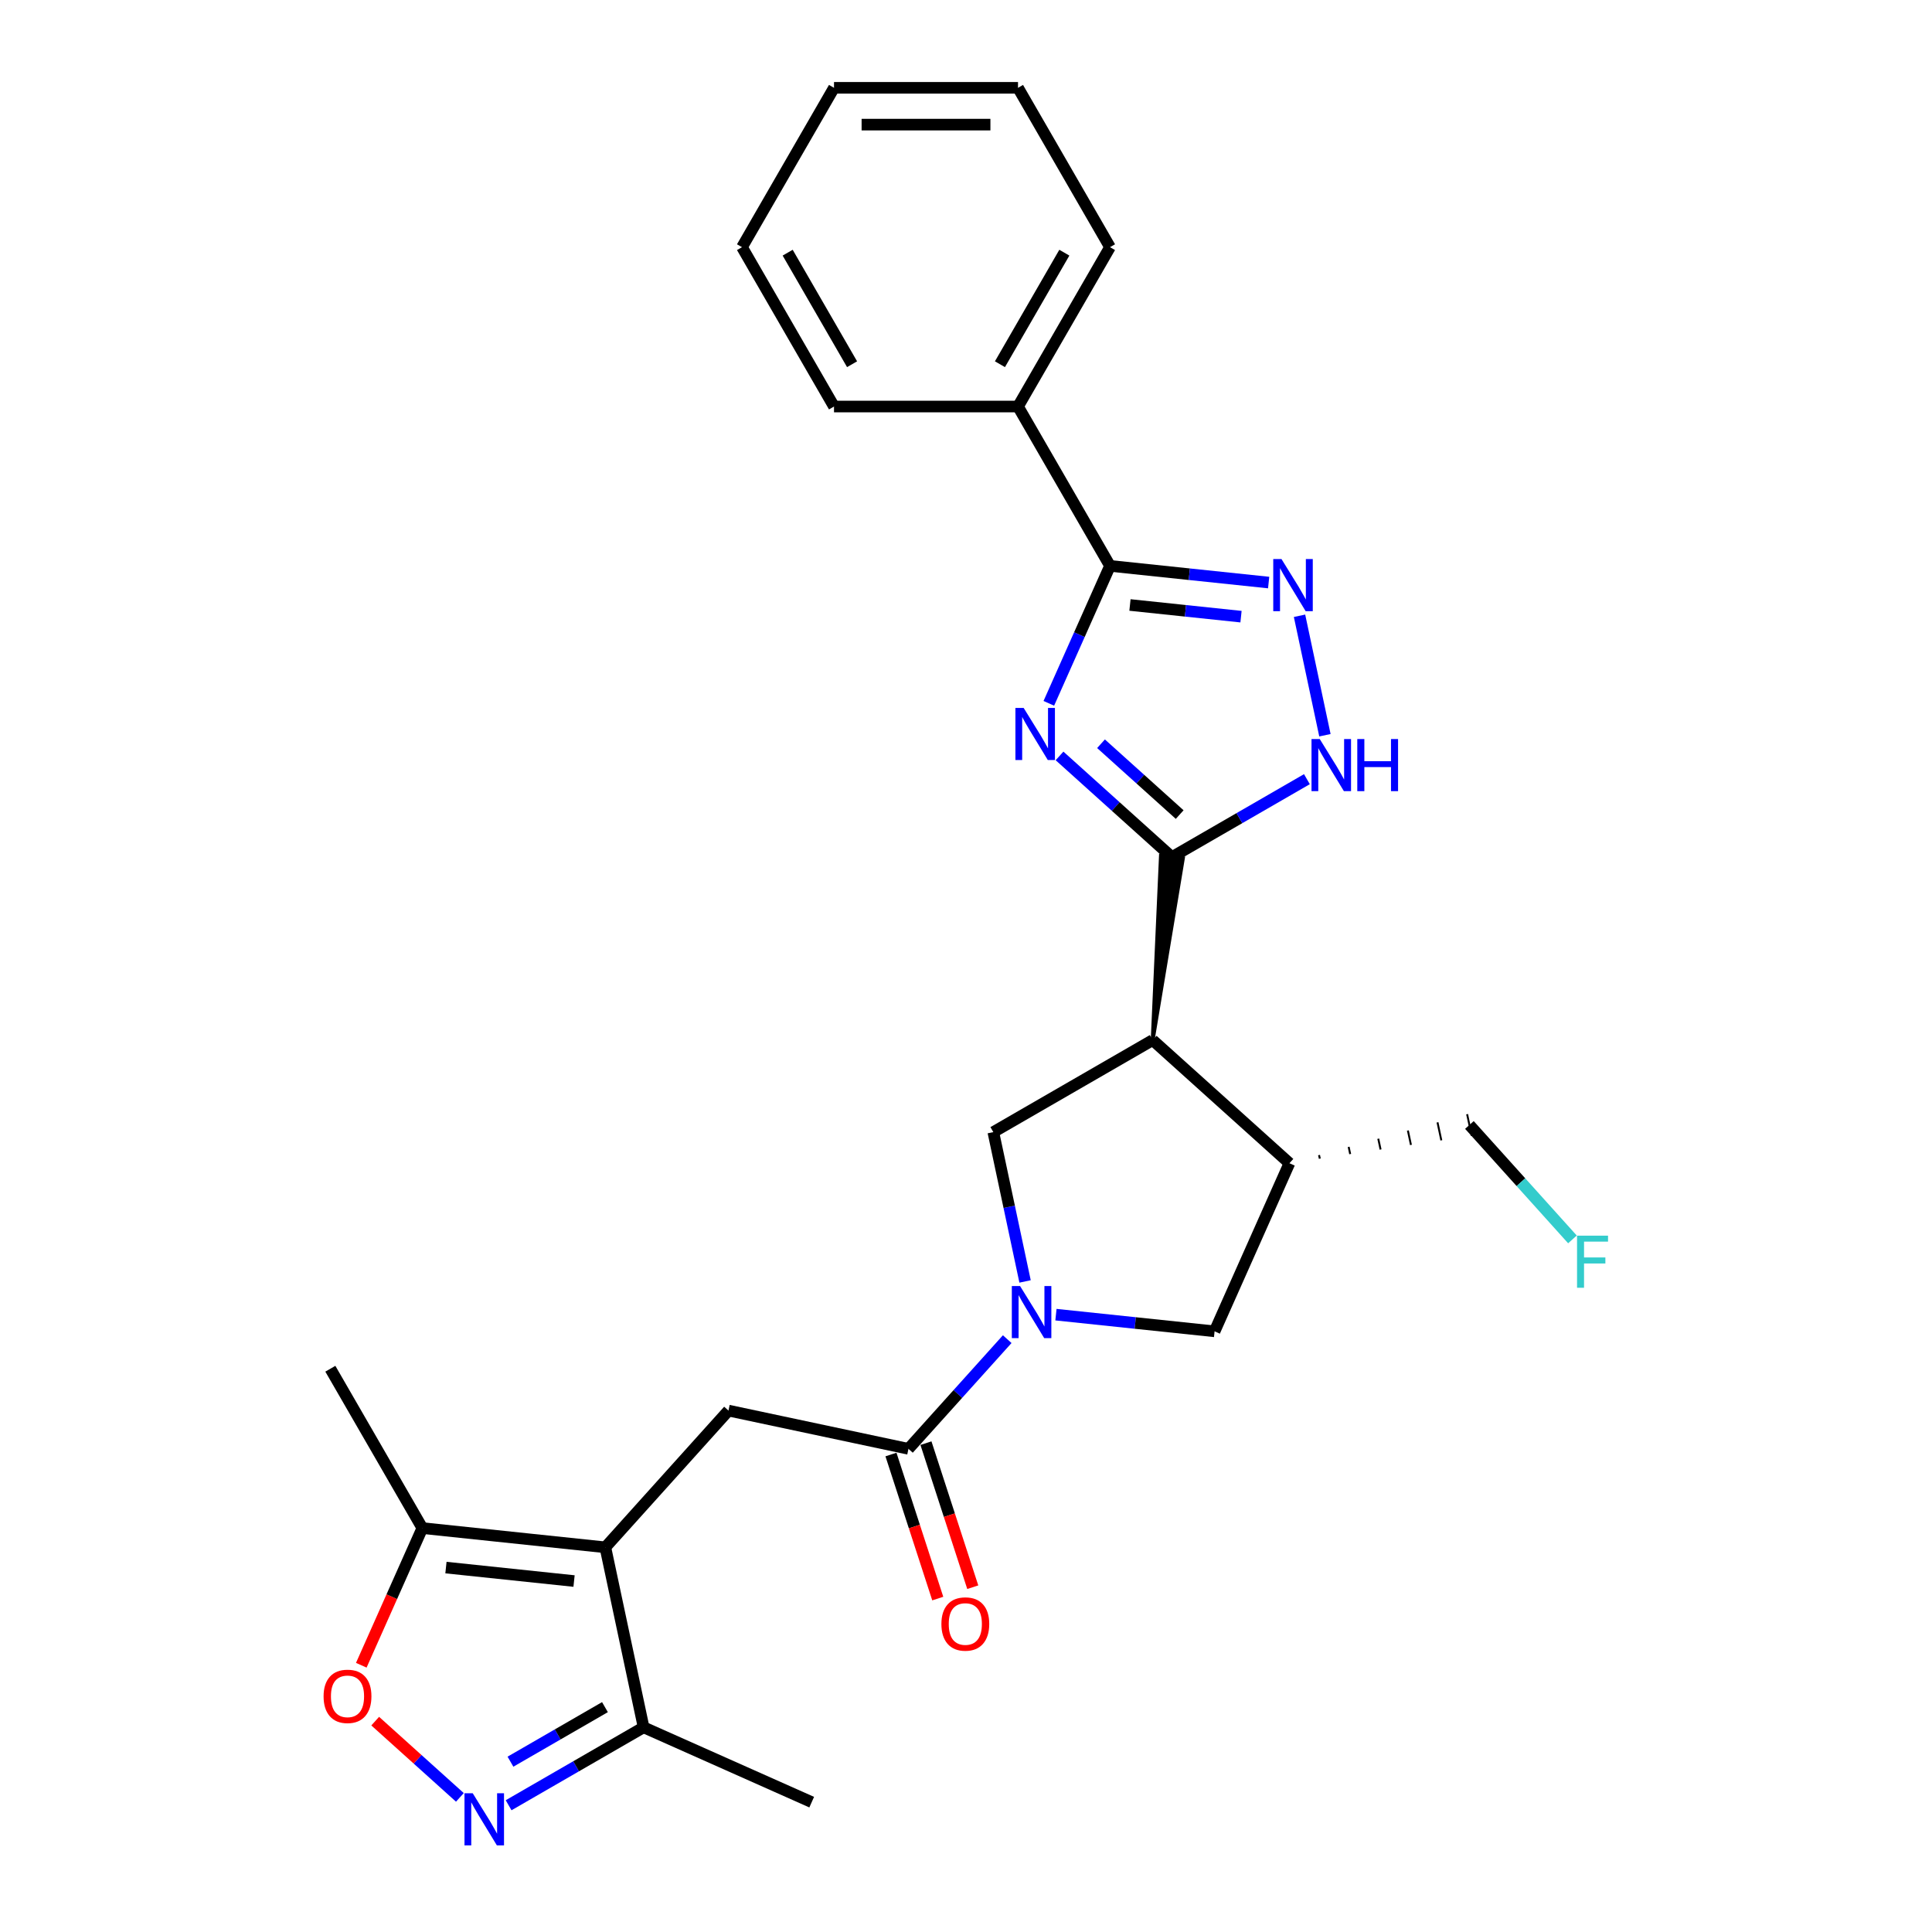 <?xml version='1.0' encoding='iso-8859-1'?>
<svg version='1.1' baseProfile='full'
              xmlns='http://www.w3.org/2000/svg'
                      xmlns:rdkit='http://www.rdkit.org/xml'
                      xmlns:xlink='http://www.w3.org/1999/xlink'
                  xml:space='preserve'
width='1000px' height='1000px' viewBox='0 0 1000 1000'>
<!-- END OF HEADER -->
<rect style='opacity:1.0;fill:#FFFFFF;stroke:none' width='1000' height='1000' x='0' y='0'> </rect>
<path class='bond-0' d='M 548.413,391.262 L 577.497,417.45' style='fill:none;fill-rule:evenodd;stroke:#0000FF;stroke-width:6px;stroke-linecap:butt;stroke-linejoin:miter;stroke-opacity:1' />
<path class='bond-0' d='M 577.497,417.45 L 606.581,443.637' style='fill:none;fill-rule:evenodd;stroke:#000000;stroke-width:6px;stroke-linecap:butt;stroke-linejoin:miter;stroke-opacity:1' />
<path class='bond-0' d='M 569.884,384.963 L 590.243,403.294' style='fill:none;fill-rule:evenodd;stroke:#0000FF;stroke-width:6px;stroke-linecap:butt;stroke-linejoin:miter;stroke-opacity:1' />
<path class='bond-0' d='M 590.243,403.294 L 610.602,421.625' style='fill:none;fill-rule:evenodd;stroke:#000000;stroke-width:6px;stroke-linecap:butt;stroke-linejoin:miter;stroke-opacity:1' />
<path class='bond-4' d='M 542.868,364.041 L 558.704,328.47' style='fill:none;fill-rule:evenodd;stroke:#0000FF;stroke-width:6px;stroke-linecap:butt;stroke-linejoin:miter;stroke-opacity:1' />
<path class='bond-4' d='M 558.704,328.47 L 574.541,292.9' style='fill:none;fill-rule:evenodd;stroke:#000000;stroke-width:6px;stroke-linecap:butt;stroke-linejoin:miter;stroke-opacity:1' />
<path class='bond-1' d='M 596.626,538.357 L 612.265,444.234 L 600.898,443.04 Z' style='fill:#000000;fill-rule:evenodd;fill-opacity:1;stroke:#000000;stroke-width:2px;stroke-linecap:butt;stroke-linejoin:miter;stroke-opacity:1;' />
<path class='bond-6' d='M 606.581,443.637 L 641.517,423.467' style='fill:none;fill-rule:evenodd;stroke:#000000;stroke-width:6px;stroke-linecap:butt;stroke-linejoin:miter;stroke-opacity:1' />
<path class='bond-6' d='M 641.517,423.467 L 676.453,403.297' style='fill:none;fill-rule:evenodd;stroke:#0000FF;stroke-width:6px;stroke-linecap:butt;stroke-linejoin:miter;stroke-opacity:1' />
<path class='bond-9' d='M 596.626,538.357 L 514.144,585.978' style='fill:none;fill-rule:evenodd;stroke:#000000;stroke-width:6px;stroke-linecap:butt;stroke-linejoin:miter;stroke-opacity:1' />
<path class='bond-11' d='M 596.626,538.357 L 667.404,602.086' style='fill:none;fill-rule:evenodd;stroke:#000000;stroke-width:6px;stroke-linecap:butt;stroke-linejoin:miter;stroke-opacity:1' />
<path class='bond-2' d='M 530.573,663.271 L 522.359,624.625' style='fill:none;fill-rule:evenodd;stroke:#0000FF;stroke-width:6px;stroke-linecap:butt;stroke-linejoin:miter;stroke-opacity:1' />
<path class='bond-2' d='M 522.359,624.625 L 514.144,585.978' style='fill:none;fill-rule:evenodd;stroke:#000000;stroke-width:6px;stroke-linecap:butt;stroke-linejoin:miter;stroke-opacity:1' />
<path class='bond-8' d='M 521.336,693.144 L 495.776,721.53' style='fill:none;fill-rule:evenodd;stroke:#0000FF;stroke-width:6px;stroke-linecap:butt;stroke-linejoin:miter;stroke-opacity:1' />
<path class='bond-8' d='M 495.776,721.53 L 470.217,749.917' style='fill:none;fill-rule:evenodd;stroke:#000000;stroke-width:6px;stroke-linecap:butt;stroke-linejoin:miter;stroke-opacity:1' />
<path class='bond-28' d='M 546.556,680.464 L 587.611,684.779' style='fill:none;fill-rule:evenodd;stroke:#0000FF;stroke-width:6px;stroke-linecap:butt;stroke-linejoin:miter;stroke-opacity:1' />
<path class='bond-28' d='M 587.611,684.779 L 628.666,689.094' style='fill:none;fill-rule:evenodd;stroke:#000000;stroke-width:6px;stroke-linecap:butt;stroke-linejoin:miter;stroke-opacity:1' />
<path class='bond-3' d='M 313.327,800.894 L 377.056,730.115' style='fill:none;fill-rule:evenodd;stroke:#000000;stroke-width:6px;stroke-linecap:butt;stroke-linejoin:miter;stroke-opacity:1' />
<path class='bond-13' d='M 313.327,800.894 L 218.607,790.938' style='fill:none;fill-rule:evenodd;stroke:#000000;stroke-width:6px;stroke-linecap:butt;stroke-linejoin:miter;stroke-opacity:1' />
<path class='bond-13' d='M 297.128,818.344 L 230.824,811.376' style='fill:none;fill-rule:evenodd;stroke:#000000;stroke-width:6px;stroke-linecap:butt;stroke-linejoin:miter;stroke-opacity:1' />
<path class='bond-14' d='M 313.327,800.894 L 333.129,894.054' style='fill:none;fill-rule:evenodd;stroke:#000000;stroke-width:6px;stroke-linecap:butt;stroke-linejoin:miter;stroke-opacity:1' />
<path class='bond-5' d='M 574.541,292.9 L 615.596,297.215' style='fill:none;fill-rule:evenodd;stroke:#000000;stroke-width:6px;stroke-linecap:butt;stroke-linejoin:miter;stroke-opacity:1' />
<path class='bond-5' d='M 615.596,297.215 L 656.651,301.53' style='fill:none;fill-rule:evenodd;stroke:#0000FF;stroke-width:6px;stroke-linecap:butt;stroke-linejoin:miter;stroke-opacity:1' />
<path class='bond-5' d='M 584.867,313.139 L 613.605,316.159' style='fill:none;fill-rule:evenodd;stroke:#000000;stroke-width:6px;stroke-linecap:butt;stroke-linejoin:miter;stroke-opacity:1' />
<path class='bond-5' d='M 613.605,316.159 L 642.344,319.18' style='fill:none;fill-rule:evenodd;stroke:#0000FF;stroke-width:6px;stroke-linecap:butt;stroke-linejoin:miter;stroke-opacity:1' />
<path class='bond-16' d='M 574.541,292.9 L 526.92,210.418' style='fill:none;fill-rule:evenodd;stroke:#000000;stroke-width:6px;stroke-linecap:butt;stroke-linejoin:miter;stroke-opacity:1' />
<path class='bond-27' d='M 672.634,318.723 L 685.777,380.554' style='fill:none;fill-rule:evenodd;stroke:#0000FF;stroke-width:6px;stroke-linecap:butt;stroke-linejoin:miter;stroke-opacity:1' />
<path class='bond-7' d='M 263.257,934.395 L 298.193,914.225' style='fill:none;fill-rule:evenodd;stroke:#0000FF;stroke-width:6px;stroke-linecap:butt;stroke-linejoin:miter;stroke-opacity:1' />
<path class='bond-7' d='M 298.193,914.225 L 333.129,894.054' style='fill:none;fill-rule:evenodd;stroke:#000000;stroke-width:6px;stroke-linecap:butt;stroke-linejoin:miter;stroke-opacity:1' />
<path class='bond-7' d='M 264.214,911.847 L 288.669,897.728' style='fill:none;fill-rule:evenodd;stroke:#0000FF;stroke-width:6px;stroke-linecap:butt;stroke-linejoin:miter;stroke-opacity:1' />
<path class='bond-7' d='M 288.669,897.728 L 313.124,883.609' style='fill:none;fill-rule:evenodd;stroke:#000000;stroke-width:6px;stroke-linecap:butt;stroke-linejoin:miter;stroke-opacity:1' />
<path class='bond-30' d='M 238.037,930.321 L 216.122,910.589' style='fill:none;fill-rule:evenodd;stroke:#0000FF;stroke-width:6px;stroke-linecap:butt;stroke-linejoin:miter;stroke-opacity:1' />
<path class='bond-30' d='M 216.122,910.589 L 194.207,890.856' style='fill:none;fill-rule:evenodd;stroke:#FF0000;stroke-width:6px;stroke-linecap:butt;stroke-linejoin:miter;stroke-opacity:1' />
<path class='bond-10' d='M 470.217,749.917 L 377.056,730.115' style='fill:none;fill-rule:evenodd;stroke:#000000;stroke-width:6px;stroke-linecap:butt;stroke-linejoin:miter;stroke-opacity:1' />
<path class='bond-17' d='M 461.159,752.86 L 473.272,790.141' style='fill:none;fill-rule:evenodd;stroke:#000000;stroke-width:6px;stroke-linecap:butt;stroke-linejoin:miter;stroke-opacity:1' />
<path class='bond-17' d='M 473.272,790.141 L 485.385,827.421' style='fill:none;fill-rule:evenodd;stroke:#FF0000;stroke-width:6px;stroke-linecap:butt;stroke-linejoin:miter;stroke-opacity:1' />
<path class='bond-17' d='M 479.275,746.974 L 491.388,784.254' style='fill:none;fill-rule:evenodd;stroke:#000000;stroke-width:6px;stroke-linecap:butt;stroke-linejoin:miter;stroke-opacity:1' />
<path class='bond-17' d='M 491.388,784.254 L 503.501,821.535' style='fill:none;fill-rule:evenodd;stroke:#FF0000;stroke-width:6px;stroke-linecap:butt;stroke-linejoin:miter;stroke-opacity:1' />
<path class='bond-15' d='M 667.404,602.086 L 628.666,689.094' style='fill:none;fill-rule:evenodd;stroke:#000000;stroke-width:6px;stroke-linecap:butt;stroke-linejoin:miter;stroke-opacity:1' />
<path class='bond-18' d='M 683.129,599.718 L 682.733,597.855' style='fill:none;fill-rule:evenodd;stroke:#000000;stroke-width:1.0px;stroke-linecap:butt;stroke-linejoin:miter;stroke-opacity:1' />
<path class='bond-18' d='M 698.854,597.349 L 698.062,593.623' style='fill:none;fill-rule:evenodd;stroke:#000000;stroke-width:1.0px;stroke-linecap:butt;stroke-linejoin:miter;stroke-opacity:1' />
<path class='bond-18' d='M 714.579,594.98 L 713.391,589.391' style='fill:none;fill-rule:evenodd;stroke:#000000;stroke-width:1.0px;stroke-linecap:butt;stroke-linejoin:miter;stroke-opacity:1' />
<path class='bond-18' d='M 730.304,592.612 L 728.719,585.159' style='fill:none;fill-rule:evenodd;stroke:#000000;stroke-width:1.0px;stroke-linecap:butt;stroke-linejoin:miter;stroke-opacity:1' />
<path class='bond-18' d='M 746.028,590.243 L 744.048,580.927' style='fill:none;fill-rule:evenodd;stroke:#000000;stroke-width:1.0px;stroke-linecap:butt;stroke-linejoin:miter;stroke-opacity:1' />
<path class='bond-18' d='M 761.753,587.874 L 759.377,576.695' style='fill:none;fill-rule:evenodd;stroke:#000000;stroke-width:1.0px;stroke-linecap:butt;stroke-linejoin:miter;stroke-opacity:1' />
<path class='bond-12' d='M 187.001,861.926 L 202.804,826.432' style='fill:none;fill-rule:evenodd;stroke:#FF0000;stroke-width:6px;stroke-linecap:butt;stroke-linejoin:miter;stroke-opacity:1' />
<path class='bond-12' d='M 202.804,826.432 L 218.607,790.938' style='fill:none;fill-rule:evenodd;stroke:#000000;stroke-width:6px;stroke-linecap:butt;stroke-linejoin:miter;stroke-opacity:1' />
<path class='bond-20' d='M 218.607,790.938 L 170.986,708.456' style='fill:none;fill-rule:evenodd;stroke:#000000;stroke-width:6px;stroke-linecap:butt;stroke-linejoin:miter;stroke-opacity:1' />
<path class='bond-21' d='M 333.129,894.054 L 420.137,932.793' style='fill:none;fill-rule:evenodd;stroke:#000000;stroke-width:6px;stroke-linecap:butt;stroke-linejoin:miter;stroke-opacity:1' />
<path class='bond-22' d='M 526.92,210.418 L 574.541,127.936' style='fill:none;fill-rule:evenodd;stroke:#000000;stroke-width:6px;stroke-linecap:butt;stroke-linejoin:miter;stroke-opacity:1' />
<path class='bond-22' d='M 517.567,188.522 L 550.902,130.784' style='fill:none;fill-rule:evenodd;stroke:#000000;stroke-width:6px;stroke-linecap:butt;stroke-linejoin:miter;stroke-opacity:1' />
<path class='bond-23' d='M 526.92,210.418 L 431.679,210.418' style='fill:none;fill-rule:evenodd;stroke:#000000;stroke-width:6px;stroke-linecap:butt;stroke-linejoin:miter;stroke-opacity:1' />
<path class='bond-19' d='M 760.565,582.285 L 787.229,611.898' style='fill:none;fill-rule:evenodd;stroke:#000000;stroke-width:6px;stroke-linecap:butt;stroke-linejoin:miter;stroke-opacity:1' />
<path class='bond-19' d='M 787.229,611.898 L 813.894,641.512' style='fill:none;fill-rule:evenodd;stroke:#33CCCC;stroke-width:6px;stroke-linecap:butt;stroke-linejoin:miter;stroke-opacity:1' />
<path class='bond-25' d='M 574.541,127.936 L 526.92,45.455' style='fill:none;fill-rule:evenodd;stroke:#000000;stroke-width:6px;stroke-linecap:butt;stroke-linejoin:miter;stroke-opacity:1' />
<path class='bond-24' d='M 431.679,210.418 L 384.058,127.936' style='fill:none;fill-rule:evenodd;stroke:#000000;stroke-width:6px;stroke-linecap:butt;stroke-linejoin:miter;stroke-opacity:1' />
<path class='bond-24' d='M 441.032,188.522 L 407.697,130.784' style='fill:none;fill-rule:evenodd;stroke:#000000;stroke-width:6px;stroke-linecap:butt;stroke-linejoin:miter;stroke-opacity:1' />
<path class='bond-26' d='M 384.058,127.936 L 431.679,45.455' style='fill:none;fill-rule:evenodd;stroke:#000000;stroke-width:6px;stroke-linecap:butt;stroke-linejoin:miter;stroke-opacity:1' />
<path class='bond-29' d='M 526.92,45.455 L 431.679,45.455' style='fill:none;fill-rule:evenodd;stroke:#000000;stroke-width:6px;stroke-linecap:butt;stroke-linejoin:miter;stroke-opacity:1' />
<path class='bond-29' d='M 512.634,64.503 L 445.965,64.503' style='fill:none;fill-rule:evenodd;stroke:#000000;stroke-width:6px;stroke-linecap:butt;stroke-linejoin:miter;stroke-opacity:1' />
<path  class='atom-0' d='M 529.841 366.422
L 538.679 380.708
Q 539.556 382.117, 540.965 384.67
Q 542.375 387.222, 542.451 387.375
L 542.451 366.422
L 546.032 366.422
L 546.032 393.394
L 542.337 393.394
L 532.85 377.774
Q 531.746 375.946, 530.565 373.85
Q 529.422 371.755, 529.079 371.108
L 529.079 393.394
L 525.574 393.394
L 525.574 366.422
L 529.841 366.422
' fill='#0000FF'/>
<path  class='atom-3' d='M 527.984 665.652
L 536.822 679.939
Q 537.699 681.348, 539.108 683.901
Q 540.518 686.453, 540.594 686.606
L 540.594 665.652
L 544.175 665.652
L 544.175 692.625
L 540.48 692.625
L 530.994 677.005
Q 529.889 675.177, 528.708 673.081
Q 527.565 670.986, 527.222 670.338
L 527.222 692.625
L 523.717 692.625
L 523.717 665.652
L 527.984 665.652
' fill='#0000FF'/>
<path  class='atom-6' d='M 663.299 289.369
L 672.138 303.656
Q 673.014 305.065, 674.424 307.618
Q 675.833 310.17, 675.909 310.323
L 675.909 289.369
L 679.49 289.369
L 679.49 316.342
L 675.795 316.342
L 666.309 300.722
Q 665.204 298.894, 664.023 296.798
Q 662.88 294.703, 662.537 294.055
L 662.537 316.342
L 659.032 316.342
L 659.032 289.369
L 663.299 289.369
' fill='#0000FF'/>
<path  class='atom-7' d='M 683.101 382.53
L 691.94 396.816
Q 692.816 398.226, 694.225 400.778
Q 695.635 403.331, 695.711 403.483
L 695.711 382.53
L 699.292 382.53
L 699.292 409.502
L 695.597 409.502
L 686.111 393.883
Q 685.006 392.054, 683.825 389.959
Q 682.682 387.863, 682.339 387.216
L 682.339 409.502
L 678.834 409.502
L 678.834 382.53
L 683.101 382.53
' fill='#0000FF'/>
<path  class='atom-7' d='M 702.531 382.53
L 706.188 382.53
L 706.188 393.997
L 719.979 393.997
L 719.979 382.53
L 723.636 382.53
L 723.636 409.502
L 719.979 409.502
L 719.979 397.045
L 706.188 397.045
L 706.188 409.502
L 702.531 409.502
L 702.531 382.53
' fill='#0000FF'/>
<path  class='atom-8' d='M 244.685 928.189
L 253.523 942.475
Q 254.4 943.885, 255.809 946.437
Q 257.219 948.99, 257.295 949.142
L 257.295 928.189
L 260.876 928.189
L 260.876 955.162
L 257.181 955.162
L 247.695 939.542
Q 246.59 937.713, 245.409 935.618
Q 244.266 933.523, 243.923 932.875
L 243.923 955.162
L 240.418 955.162
L 240.418 928.189
L 244.685 928.189
' fill='#0000FF'/>
<path  class='atom-13' d='M 167.487 878.022
Q 167.487 871.546, 170.687 867.927
Q 173.887 864.307, 179.869 864.307
Q 185.85 864.307, 189.05 867.927
Q 192.25 871.546, 192.25 878.022
Q 192.25 884.575, 189.012 888.308
Q 185.774 892.004, 179.869 892.004
Q 173.925 892.004, 170.687 888.308
Q 167.487 884.613, 167.487 878.022
M 179.869 888.956
Q 183.983 888.956, 186.193 886.213
Q 188.44 883.432, 188.44 878.022
Q 188.44 872.727, 186.193 870.06
Q 183.983 867.355, 179.869 867.355
Q 175.754 867.355, 173.506 870.022
Q 171.297 872.689, 171.297 878.022
Q 171.297 883.47, 173.506 886.213
Q 175.754 888.956, 179.869 888.956
' fill='#FF0000'/>
<path  class='atom-18' d='M 487.267 840.574
Q 487.267 834.097, 490.467 830.478
Q 493.667 826.859, 499.648 826.859
Q 505.629 826.859, 508.829 830.478
Q 512.03 834.097, 512.03 840.574
Q 512.03 847.126, 508.791 850.86
Q 505.553 854.555, 499.648 854.555
Q 493.705 854.555, 490.467 850.86
Q 487.267 847.164, 487.267 840.574
M 499.648 851.508
Q 503.763 851.508, 505.972 848.765
Q 508.22 845.983, 508.22 840.574
Q 508.22 835.278, 505.972 832.612
Q 503.763 829.907, 499.648 829.907
Q 495.534 829.907, 493.286 832.573
Q 491.076 835.24, 491.076 840.574
Q 491.076 846.022, 493.286 848.765
Q 495.534 851.508, 499.648 851.508
' fill='#FF0000'/>
<path  class='atom-20' d='M 816.275 639.577
L 832.314 639.577
L 832.314 642.663
L 819.894 642.663
L 819.894 650.853
L 830.942 650.853
L 830.942 653.977
L 819.894 653.977
L 819.894 666.549
L 816.275 666.549
L 816.275 639.577
' fill='#33CCCC'/>
</svg>

